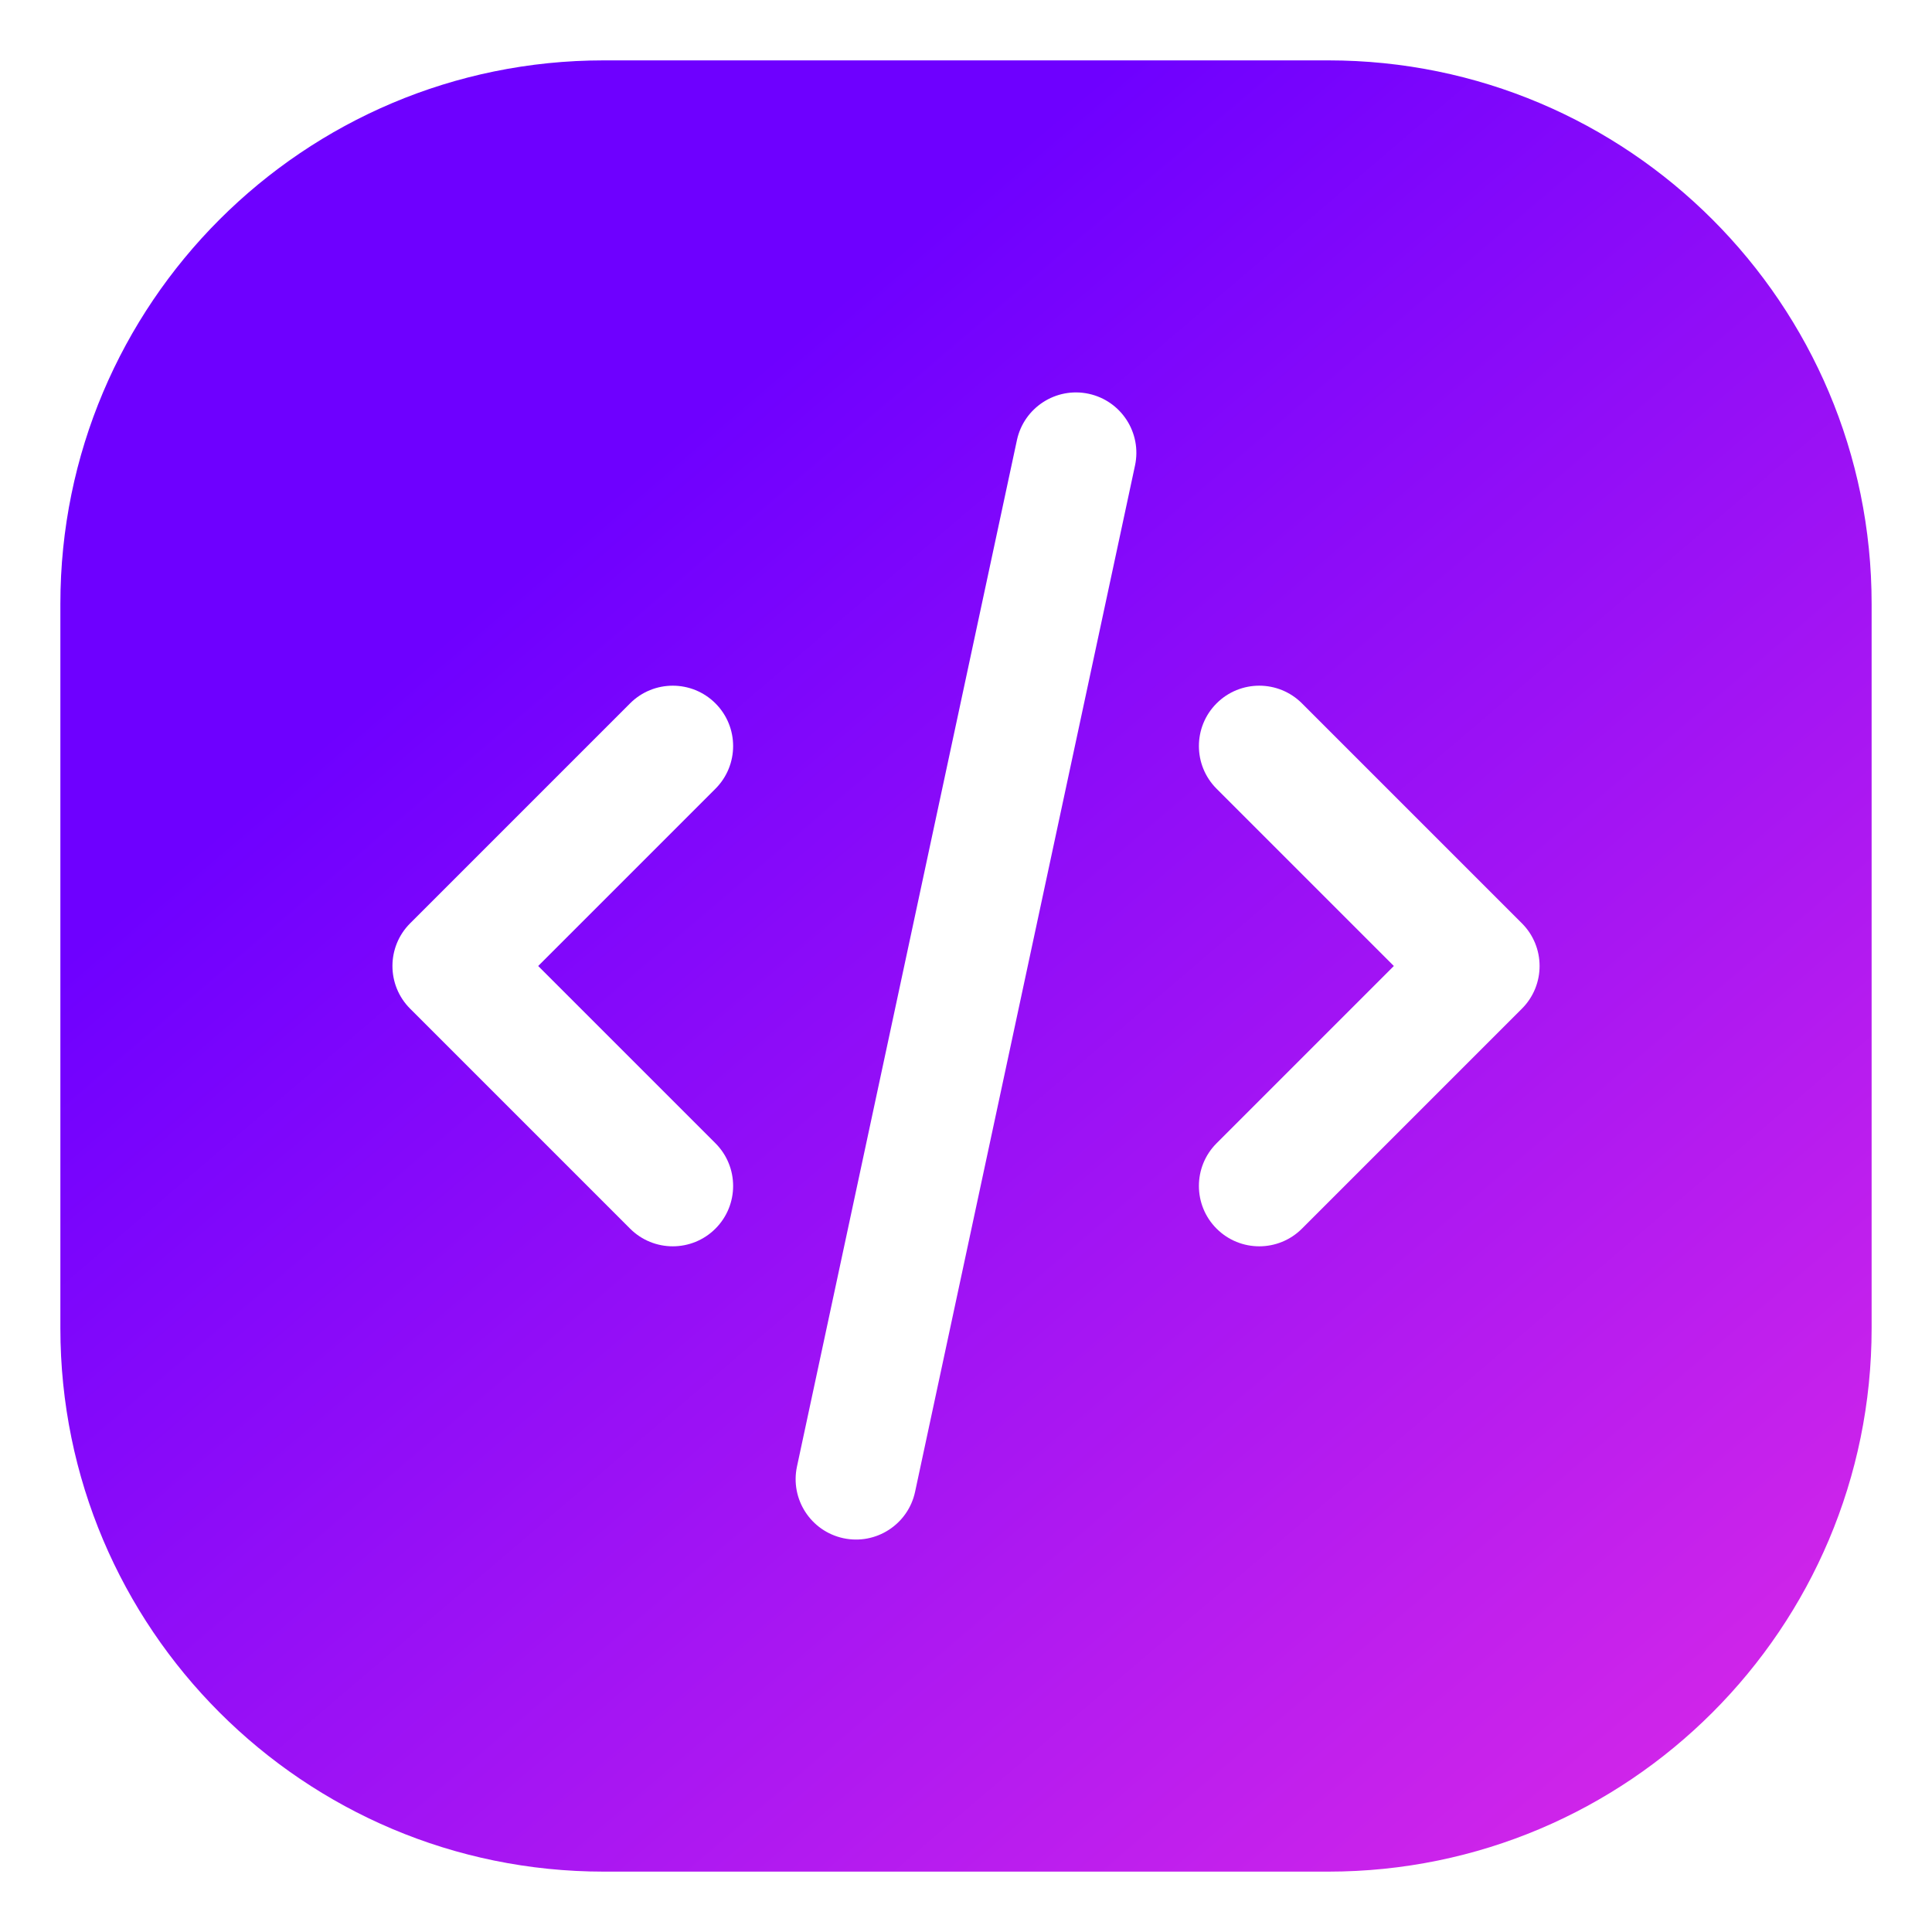 <svg xmlns="http://www.w3.org/2000/svg" xmlns:xlink="http://www.w3.org/1999/xlink" fill="none" height="64" viewBox="0 0 64 64" width="64"><linearGradient id="paint0_linear_1798_3023" gradientUnits="userSpaceOnUse" x1="78.644" x2="25.425" y1="74.123" y2="11.863"><stop offset=".003" stop-color="#ff37df"></stop><stop offset="1" stop-color="#6e00ff"></stop></linearGradient><path clip-rule="evenodd" d="m2 20c0-9.941 8.059-18 18-18h24c9.941 0 18 8.059 18 18v24c0 9.941-8.059 18-18 18h-24c-9.941 0-18-8.059-18-18zm35.599-4.581c.231-1.08-.457-2.143-1.537-2.375-1.08-.231-2.143.457-2.375 1.536l-7.286 34c-.231 1.08.457 2.143 1.537 2.375 1.08.231 2.143-.457 2.375-1.536zm-13.899 10.709c.781-.781.781-2.047 0-2.828-.781-.781-2.047-.781-2.828 0l-7.286 7.286c-.781.781-.781 2.047 0 2.828l7.286 7.286c.781.781 2.047.781 2.828 0 .781-.781.781-2.047 0-2.828l-5.872-5.872zm19.429-2.828c-.781-.781-2.047-.781-2.828 0-.781.781-.781 2.047 0 2.828l5.872 5.872-5.872 5.872c-.781.781-.781 2.047 0 2.828.781.781 2.047.781 2.828 0l7.286-7.286c.781-.781.781-2.047 0-2.828z" fill="url(#paint0_linear_1798_3023)" fill-rule="evenodd"></path></svg>